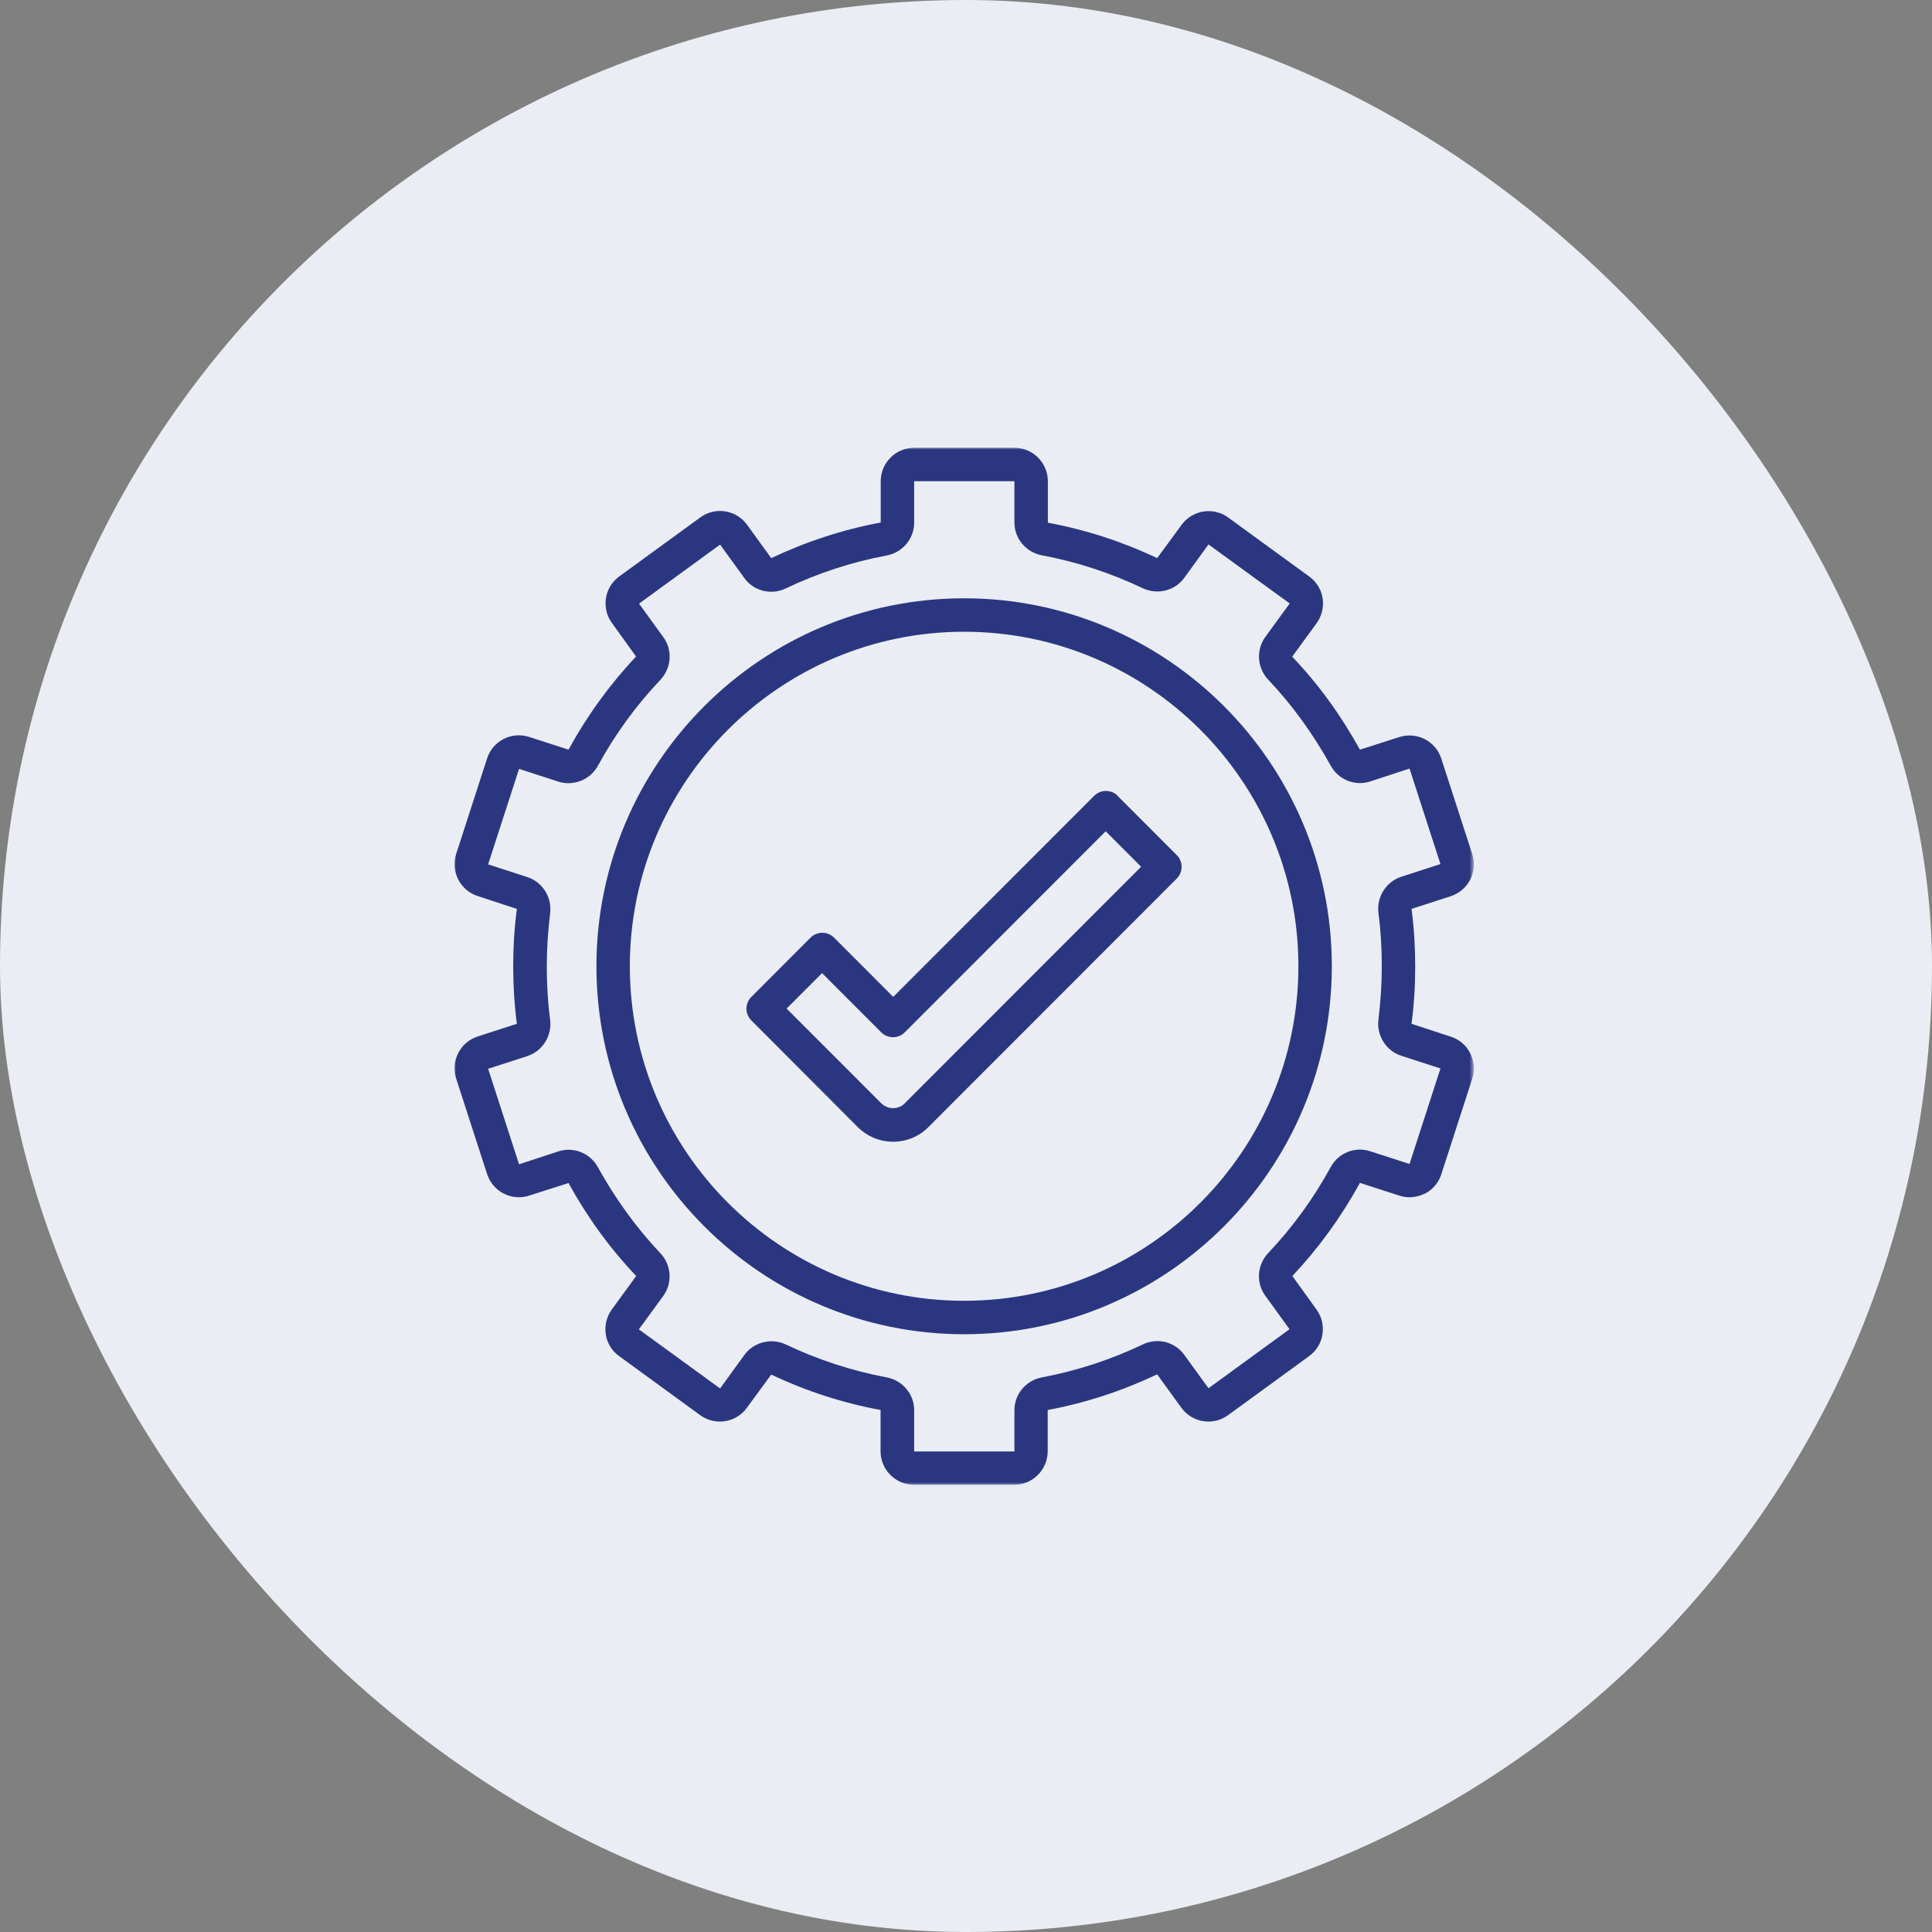 <?xml version="1.0" encoding="UTF-8"?> <svg xmlns="http://www.w3.org/2000/svg" width="307" height="307" viewBox="0 0 307 307" fill="none"><rect x="0" y="0" width="307" height="307" fill="#808080" stroke="none"/><rect width="307" height="307" rx="153.5" fill="#EBEDF4"></rect><mask id="mask0_181_484" style="mask-type:luminance" maskUnits="userSpaceOnUse" x="72" y="71" width="163" height="165"><path d="M72 71H234.205V236H72V71Z" fill="white"></path></mask><g mask="url(#mask0_181_484)"><path d="M226.397 189.688C227.67 189.048 228.6 187.932 229.024 186.604L233.938 171.428C234.391 170.074 234.256 168.636 233.619 167.363C232.983 166.086 231.867 165.157 230.539 164.732L224.297 162.683C224.696 159.654 224.882 156.599 224.882 153.569C224.882 150.536 224.696 147.481 224.297 144.426L230.539 142.407C231.893 141.953 232.983 141.024 233.619 139.772C234.256 138.499 234.391 137.061 233.938 135.708L229.024 120.531C228.124 117.74 225.095 116.225 222.332 117.129L216.091 119.123C213.145 113.755 209.56 108.783 205.334 104.345L209.212 99.029C210.035 97.888 210.383 96.479 210.171 95.07C209.955 93.662 209.187 92.44 208.045 91.613L195.163 82.232C192.799 80.505 189.481 81.036 187.754 83.403L183.876 88.69C178.351 86.059 172.508 84.171 166.508 83.055V76.466C166.508 73.543 164.119 71.15 161.195 71.15H145.262C142.339 71.15 139.949 73.543 139.949 76.466V83.03C133.945 84.146 128.103 86.059 122.552 88.69L118.703 83.377C116.976 81.01 113.658 80.48 111.294 82.207L98.412 91.587C97.271 92.411 96.499 93.662 96.287 95.045C96.074 96.424 96.393 97.862 97.245 99.004L101.068 104.32C96.897 108.758 93.286 113.726 90.338 119.123L84.096 117.103C81.308 116.199 78.308 117.714 77.404 120.506L72.49 135.682C72.04 137.036 72.172 138.47 72.809 139.747C73.449 140.998 74.561 141.953 75.889 142.377L82.131 144.426C81.732 147.456 81.549 150.511 81.549 153.54C81.549 156.57 81.732 159.628 82.131 162.683L75.889 164.703C74.535 165.157 73.449 166.086 72.809 167.337C72.172 168.61 72.04 170.045 72.49 171.402L77.404 186.578C77.858 187.932 78.787 189.022 80.035 189.662C81.308 190.299 82.742 190.431 84.096 189.981L90.338 187.987C93.286 193.354 96.872 198.326 101.094 202.764L97.216 208.08C96.393 209.222 96.049 210.63 96.261 212.039C96.473 213.448 97.245 214.67 98.387 215.493L111.265 224.877C113.629 226.604 116.976 226.074 118.678 223.707L122.552 218.42C128.077 221.05 133.92 222.938 139.924 224.054V230.618C139.924 233.541 142.313 235.934 145.233 235.934H161.17C164.09 235.934 166.482 233.541 166.482 230.618V224.054C172.483 222.938 178.326 221.021 183.876 218.391L187.728 223.707C189.455 226.074 192.774 226.604 195.137 224.877L208.02 215.493C209.161 214.67 209.929 213.422 210.142 212.039C210.354 210.656 210.035 209.222 209.187 208.08L205.363 202.764C209.531 198.326 213.145 193.354 216.091 187.961L222.332 189.981C223.686 190.431 225.12 190.299 226.397 189.662V189.688ZM211.444 185.462C208.737 190.431 205.389 195.03 201.511 199.124C199.758 200.982 199.546 203.855 201.061 205.9L204.91 211.216L192.031 220.597L188.178 215.281C186.693 213.21 183.901 212.518 181.593 213.634C176.467 216.078 171.074 217.834 165.553 218.87C163.028 219.349 161.195 221.526 161.195 224.08V230.644H145.262V224.08C145.262 221.526 143.429 219.349 140.904 218.87C135.38 217.834 129.99 216.078 124.865 213.634C124.122 213.29 123.35 213.129 122.582 213.129C120.935 213.129 119.314 213.901 118.279 215.31L114.426 220.626L101.518 211.241L105.397 205.925C106.886 203.88 106.699 201.008 104.947 199.149C101.068 195.055 97.75 190.431 95.013 185.488C93.791 183.23 91.135 182.166 88.717 182.963L82.479 185.009L77.565 169.832L83.807 167.813C86.221 167.015 87.736 164.597 87.418 162.047C87.045 159.229 86.887 156.412 86.887 153.595C86.887 150.778 87.07 147.961 87.418 145.143C87.736 142.59 86.221 140.171 83.807 139.374L77.565 137.354L82.479 122.178L88.717 124.201C91.135 124.969 93.791 123.908 95.013 121.673C97.721 116.704 101.068 112.105 104.947 108.015C106.699 106.153 106.911 103.281 105.397 101.235L101.548 95.919L114.426 86.538L118.279 91.855C119.764 93.925 122.552 94.617 124.865 93.501C129.99 91.057 135.38 89.301 140.904 88.265C143.429 87.786 145.262 85.609 145.262 83.055V76.466H161.195V83.03C161.195 85.58 163.028 87.76 165.553 88.24C171.074 89.275 176.467 91.031 181.593 93.475C183.931 94.566 186.693 93.874 188.178 91.829L192.031 86.513L204.939 95.894L201.061 101.21C199.572 103.255 199.758 106.127 201.511 107.986C205.389 112.08 208.707 116.704 211.444 121.647C212.666 123.908 215.322 124.969 217.737 124.172L223.979 122.127L228.892 137.303L222.651 139.322C220.236 140.12 218.721 142.538 219.04 145.089C219.413 147.906 219.57 150.723 219.57 153.54C219.57 156.357 219.383 159.175 219.04 161.992C218.721 164.546 220.236 166.964 222.651 167.762L228.892 169.781L223.979 184.957L217.737 182.938C215.322 182.14 212.666 183.201 211.444 185.462Z" fill="#2A3780"></path></g><path d="M153.201 95.071C120.986 95.071 94.775 121.304 94.775 153.54C94.775 185.781 120.986 212.014 153.201 212.014C185.416 212.014 211.631 185.781 211.631 153.54C211.631 121.304 185.416 95.071 153.201 95.071ZM153.201 206.698C123.91 206.698 100.084 182.858 100.084 153.54C100.084 124.227 123.91 100.387 153.201 100.387C182.496 100.387 206.318 124.227 206.318 153.54C206.318 182.858 182.496 206.698 153.201 206.698Z" fill="#2A3780"></path><path d="M177.608 126.458C176.573 125.423 174.901 125.423 173.865 126.458L141.939 158.406L132.54 148.996C131.505 147.96 129.829 147.96 128.794 148.996L119.395 158.406C118.355 159.441 118.355 161.117 119.395 162.152L136.283 179.081C137.823 180.625 139.869 181.423 141.914 181.423C143.959 181.423 146.004 180.651 147.545 179.081L186.982 139.615C188.021 138.579 188.021 136.904 186.982 135.868L177.582 126.458H177.608ZM143.798 175.309C142.763 176.345 141.091 176.345 140.03 175.309L124.996 160.265L130.627 154.63L140.03 164.04C141.065 165.076 142.737 165.076 143.772 164.04L175.695 132.093L181.325 137.727L143.772 175.309H143.798Z" fill="#2A3780"></path></svg> 